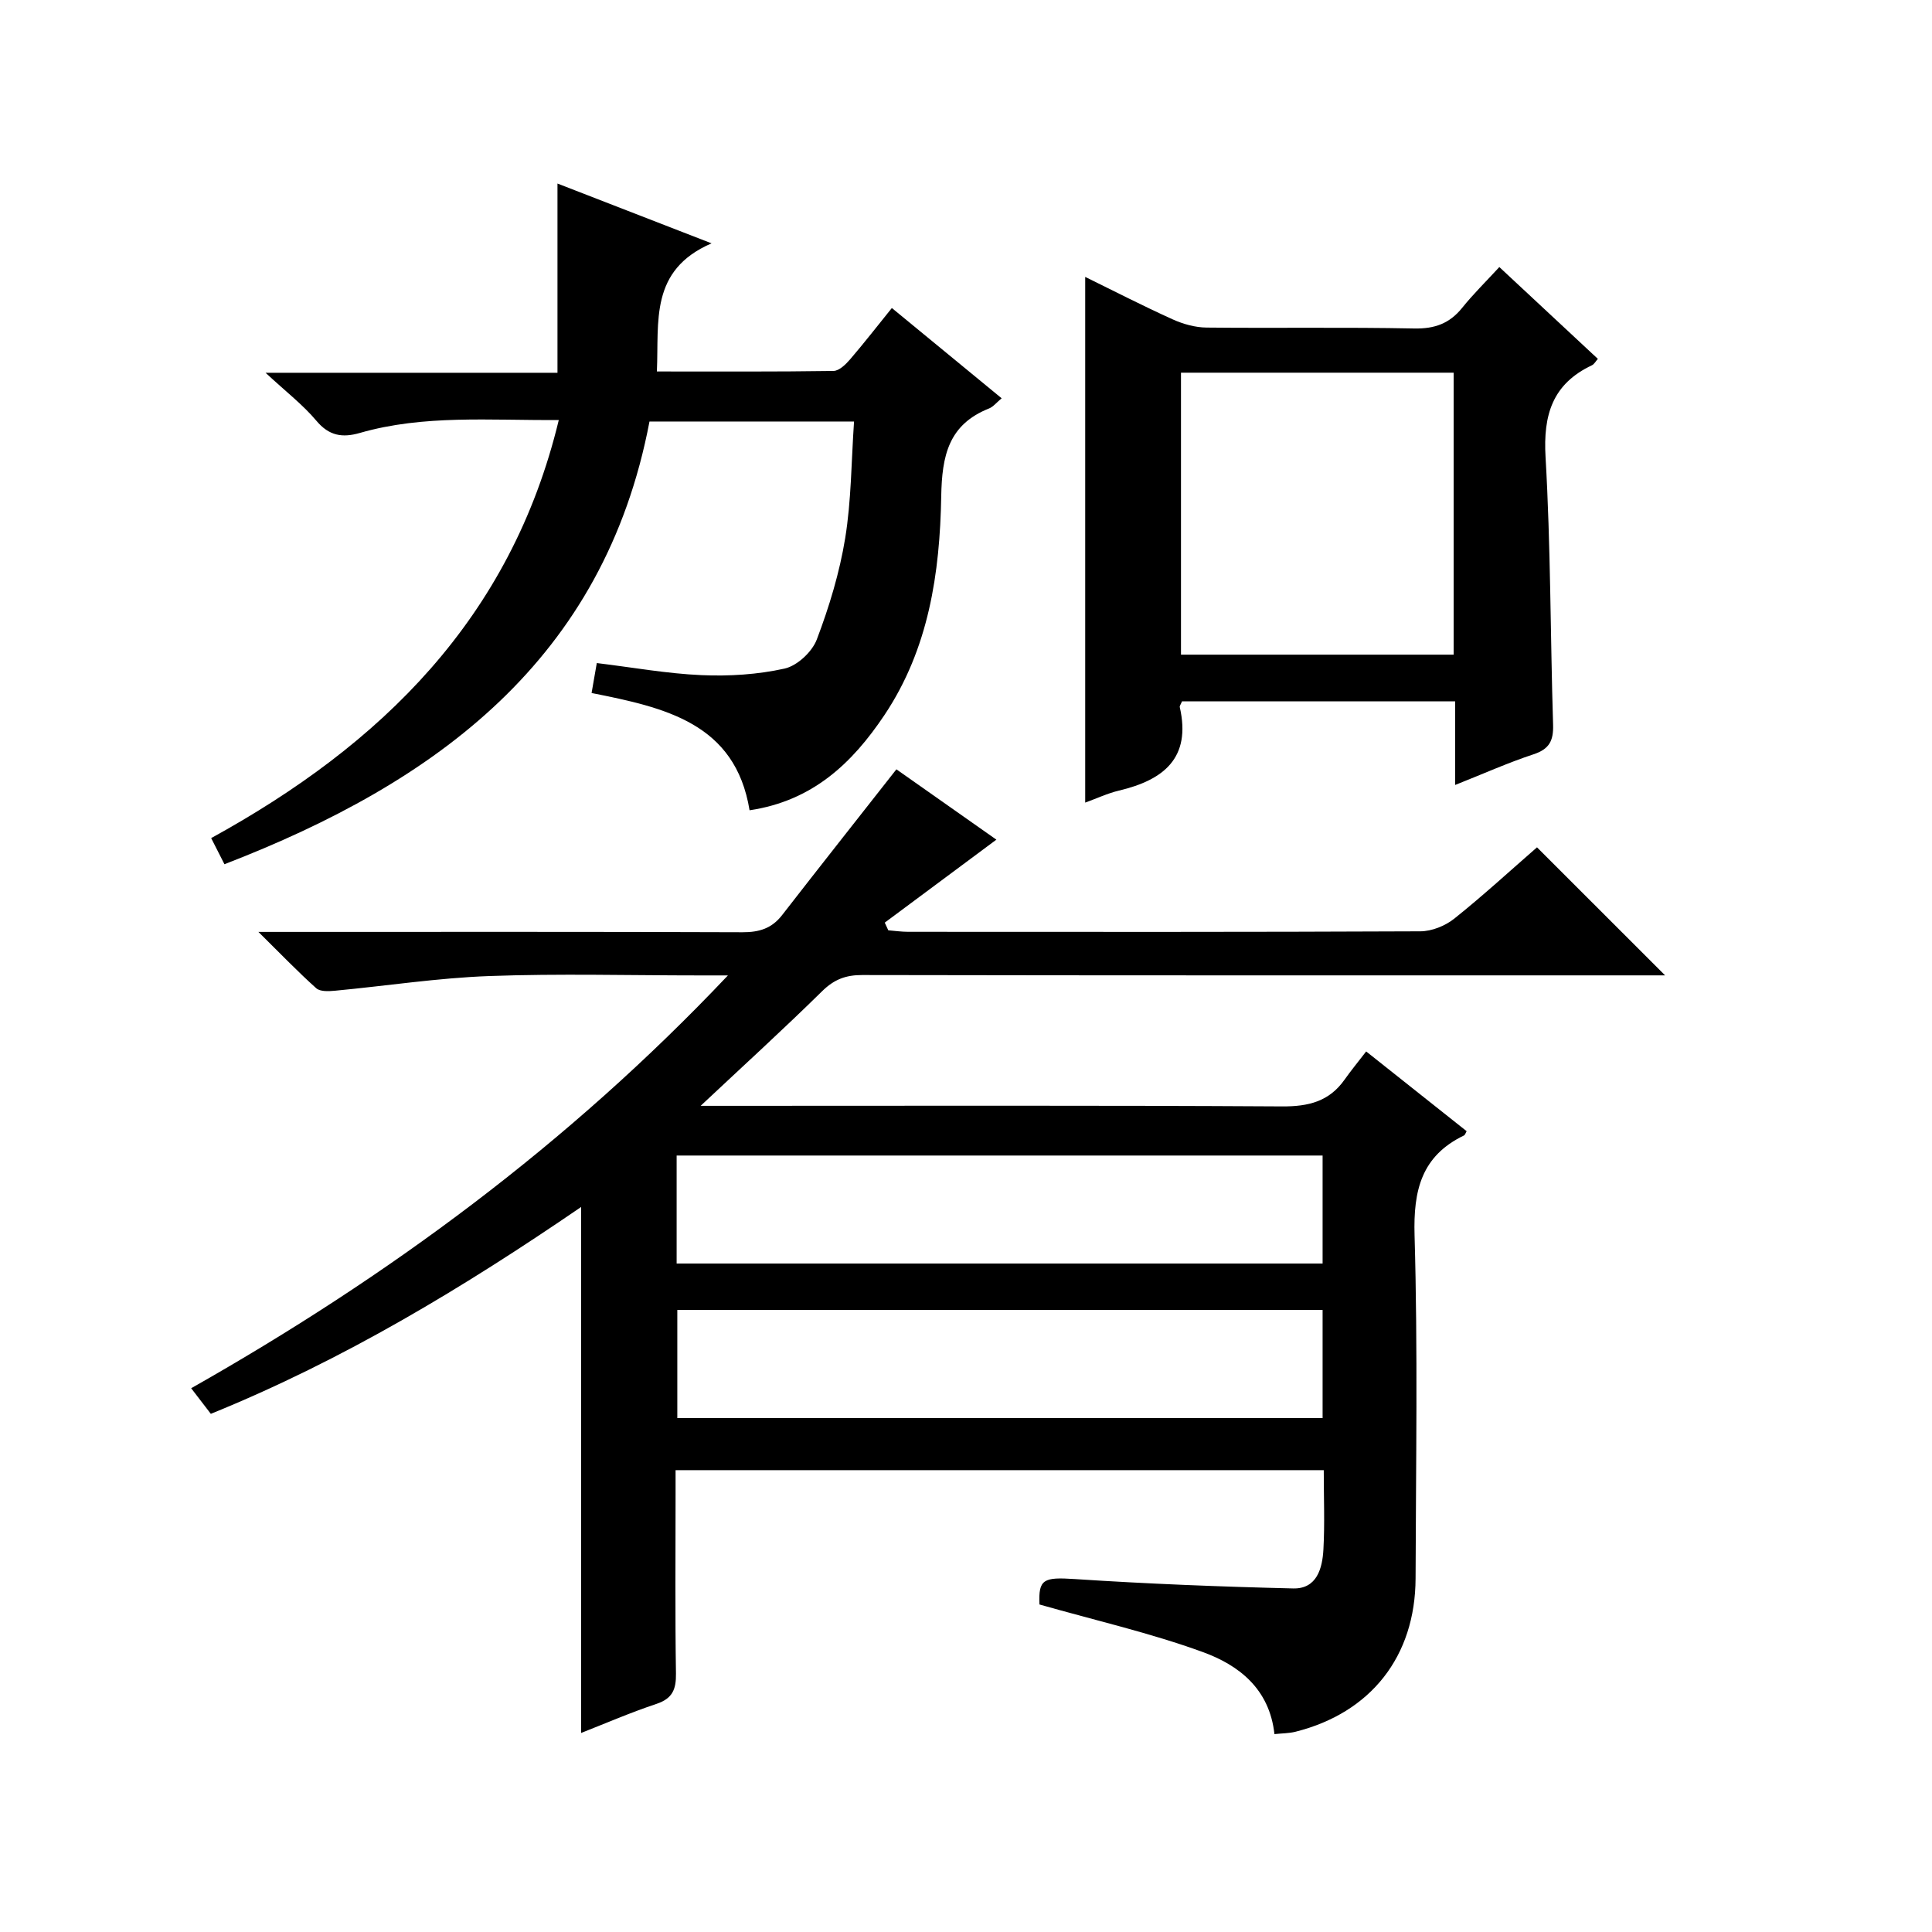 <?xml version="1.0" encoding="utf-8"?>
<svg version="1.1" id="ZDIC" xmlns="http://www.w3.org/2000/svg" xmlns:xlink="http://www.w3.org/1999/xlink" x="0px" y="0px"
	 viewBox="0 0 400 400" style="enable-background:new 0 0 400 400;" xml:space="preserve">

<g>
	
	<path d="M120.32,358.79c0-36.52,0-72.42,0-108.9c-24.3,16.63-49.19,31.68-76.67,42.83c-1.33-1.73-2.61-3.39-4.07-5.3
		c40.88-23.16,78.09-50.55,111.13-85.47c-2.75,0-4.33,0-5.9,0c-14.51,0-29.03-0.4-43.52,0.13c-10.67,0.39-21.29,2.04-31.95,3.04
		c-1.29,0.12-3.06,0.21-3.87-0.52c-3.8-3.4-7.33-7.08-11.97-11.66c3.18,0,4.93,0,6.68,0c31.18,0,62.37-0.05,93.55,0.07
		c3.45,0.01,6.05-0.78,8.19-3.54c7.74-9.97,15.57-19.87,23.67-30.19c6.71,4.72,14.02,9.86,20.7,14.56
		c-7.7,5.72-15.4,11.45-23.11,17.18c0.24,0.53,0.48,1.06,0.73,1.59c1.37,0.11,2.73,0.31,4.1,0.31c35.35,0.02,70.7,0.06,106.05-0.1
		c2.38-0.01,5.17-1.13,7.05-2.64c5.98-4.78,11.63-9.98,17.11-14.75c8.75,8.75,17.44,17.43,26.52,26.51c-1.72,0-3.43,0-5.14,0
		c-53.69,0-107.39,0.03-161.08-0.07c-3.42-0.01-5.83,0.91-8.3,3.34c-8.02,7.89-16.35,15.47-25.16,23.74c2.35,0,4.1,0,5.85,0
		c38.19,0,76.37-0.11,114.56,0.12c5.44,0.03,9.71-1.02,12.9-5.53c1.35-1.91,2.83-3.71,4.48-5.85c7.59,6.03,14.19,11.27,20.8,16.51
		c-0.23,0.39-0.32,0.77-0.54,0.88c-8.81,4.25-10.51,11.34-10.24,20.69c0.68,23.65,0.28,47.34,0.21,71.01
		c-0.05,16.14-9.24,27.82-24.83,31.75c-1.38,0.35-2.84,0.33-4.39,0.5c-1.03-9.44-7.44-14.3-14.83-16.99
		c-10.87-3.96-22.24-6.55-33.82-9.85c-0.23-5.26,0.83-5.69,7.35-5.26c15.04,0.99,30.11,1.58,45.17,1.94
		c4.91,0.12,6.06-4.15,6.27-8.1c0.29-5.31,0.07-10.65,0.07-16.39c-44.57,0-88.98,0-134.2,0c0,1.6,0,3.35,0,5.09
		c0,12.34-0.11,24.67,0.08,37.01c0.05,3.28-0.71,5.18-4.03,6.29C130.6,354.54,125.46,356.77,120.32,358.79z M140.09,261.6
		c44.9,0,89.31,0,133.74,0c0-7.63,0-14.89,0-22.36c-44.68,0-89.09,0-133.74,0C140.09,246.77,140.09,254.04,140.09,261.6z
		 M140.23,271.21c0,7.71,0,15.08,0,22.39c44.78,0,89.19,0,133.6,0c0-7.64,0-14.9,0-22.39C229.26,271.21,184.98,271.21,140.23,271.21
		z"/>
	<path d="M46.47,178.93c-1.07-2.11-1.82-3.59-2.75-5.41c35.19-19.32,62.06-45.47,71.97-86.56c-14.33,0.11-27.92-1.14-41.2,2.68
		c-3.61,1.04-6.37,0.6-8.99-2.53c-2.75-3.28-6.23-5.95-10.52-9.93c21.01,0,40.37,0,60.44,0c0-13.03,0-25.56,0-39.18
		c10.74,4.17,20.6,7.99,31.9,12.38c-12.88,5.58-10.86,16.15-11.32,26.53c12.36,0,24.46,0.07,36.57-0.11
		c1.18-0.02,2.55-1.37,3.46-2.43c2.9-3.38,5.63-6.9,8.62-10.6c7.67,6.31,15.09,12.41,22.73,18.69c-1.07,0.89-1.73,1.75-2.59,2.1
		c-8.43,3.34-9.77,9.81-9.92,18.21c-0.28,15.87-2.57,31.53-11.76,45.28c-6.7,10.01-14.9,17.77-27.92,19.71
		c-2.95-18.07-17.53-21.26-32.71-24.28c0.35-2.02,0.71-4.06,1.08-6.2c7.45,0.9,14.54,2.19,21.67,2.5
		c5.73,0.25,11.64-0.12,17.22-1.36c2.6-0.58,5.69-3.46,6.66-6.02c2.57-6.78,4.72-13.85,5.88-20.99c1.27-7.82,1.26-15.84,1.83-24.14
		c-14.37,0-28.12,0-42.35,0C125.08,136.56,90.42,161.96,46.47,178.93z"/>
	<path d="M244.72,145.21c-0.24,0.61-0.52,0.94-0.46,1.19c2.41,10.58-3.39,15.1-12.58,17.28c-2.36,0.56-4.59,1.62-7,2.49
		c0-36.42,0-72.45,0-108.84c5.99,2.94,11.98,6.02,18.11,8.79c2.17,0.98,4.67,1.68,7.03,1.7c14.33,0.15,28.66-0.1,42.99,0.19
		c4.23,0.08,7.3-1.03,9.91-4.27c2.29-2.85,4.91-5.42,7.7-8.45c7.05,6.57,13.59,12.66,20.4,19.01c-0.46,0.51-0.76,1.11-1.24,1.33
		c-8.15,3.86-10.1,10.24-9.59,19c1.07,18.44,0.99,36.94,1.56,55.41c0.1,3.31-0.77,5.05-4.05,6.13c-5.26,1.73-10.35,4.02-16.23,6.35
		c0-6.26,0-11.66,0-17.32C282.16,145.21,263.56,145.21,244.72,145.21z M244.51,77.16c0,19.74,0,39.1,0,58.38
		c19.08,0,37.79,0,56.45,0c0-19.64,0-38.89,0-58.38C282.1,77.16,263.52,77.16,244.51,77.16z"/>
	
	
	
</g>
</svg>
